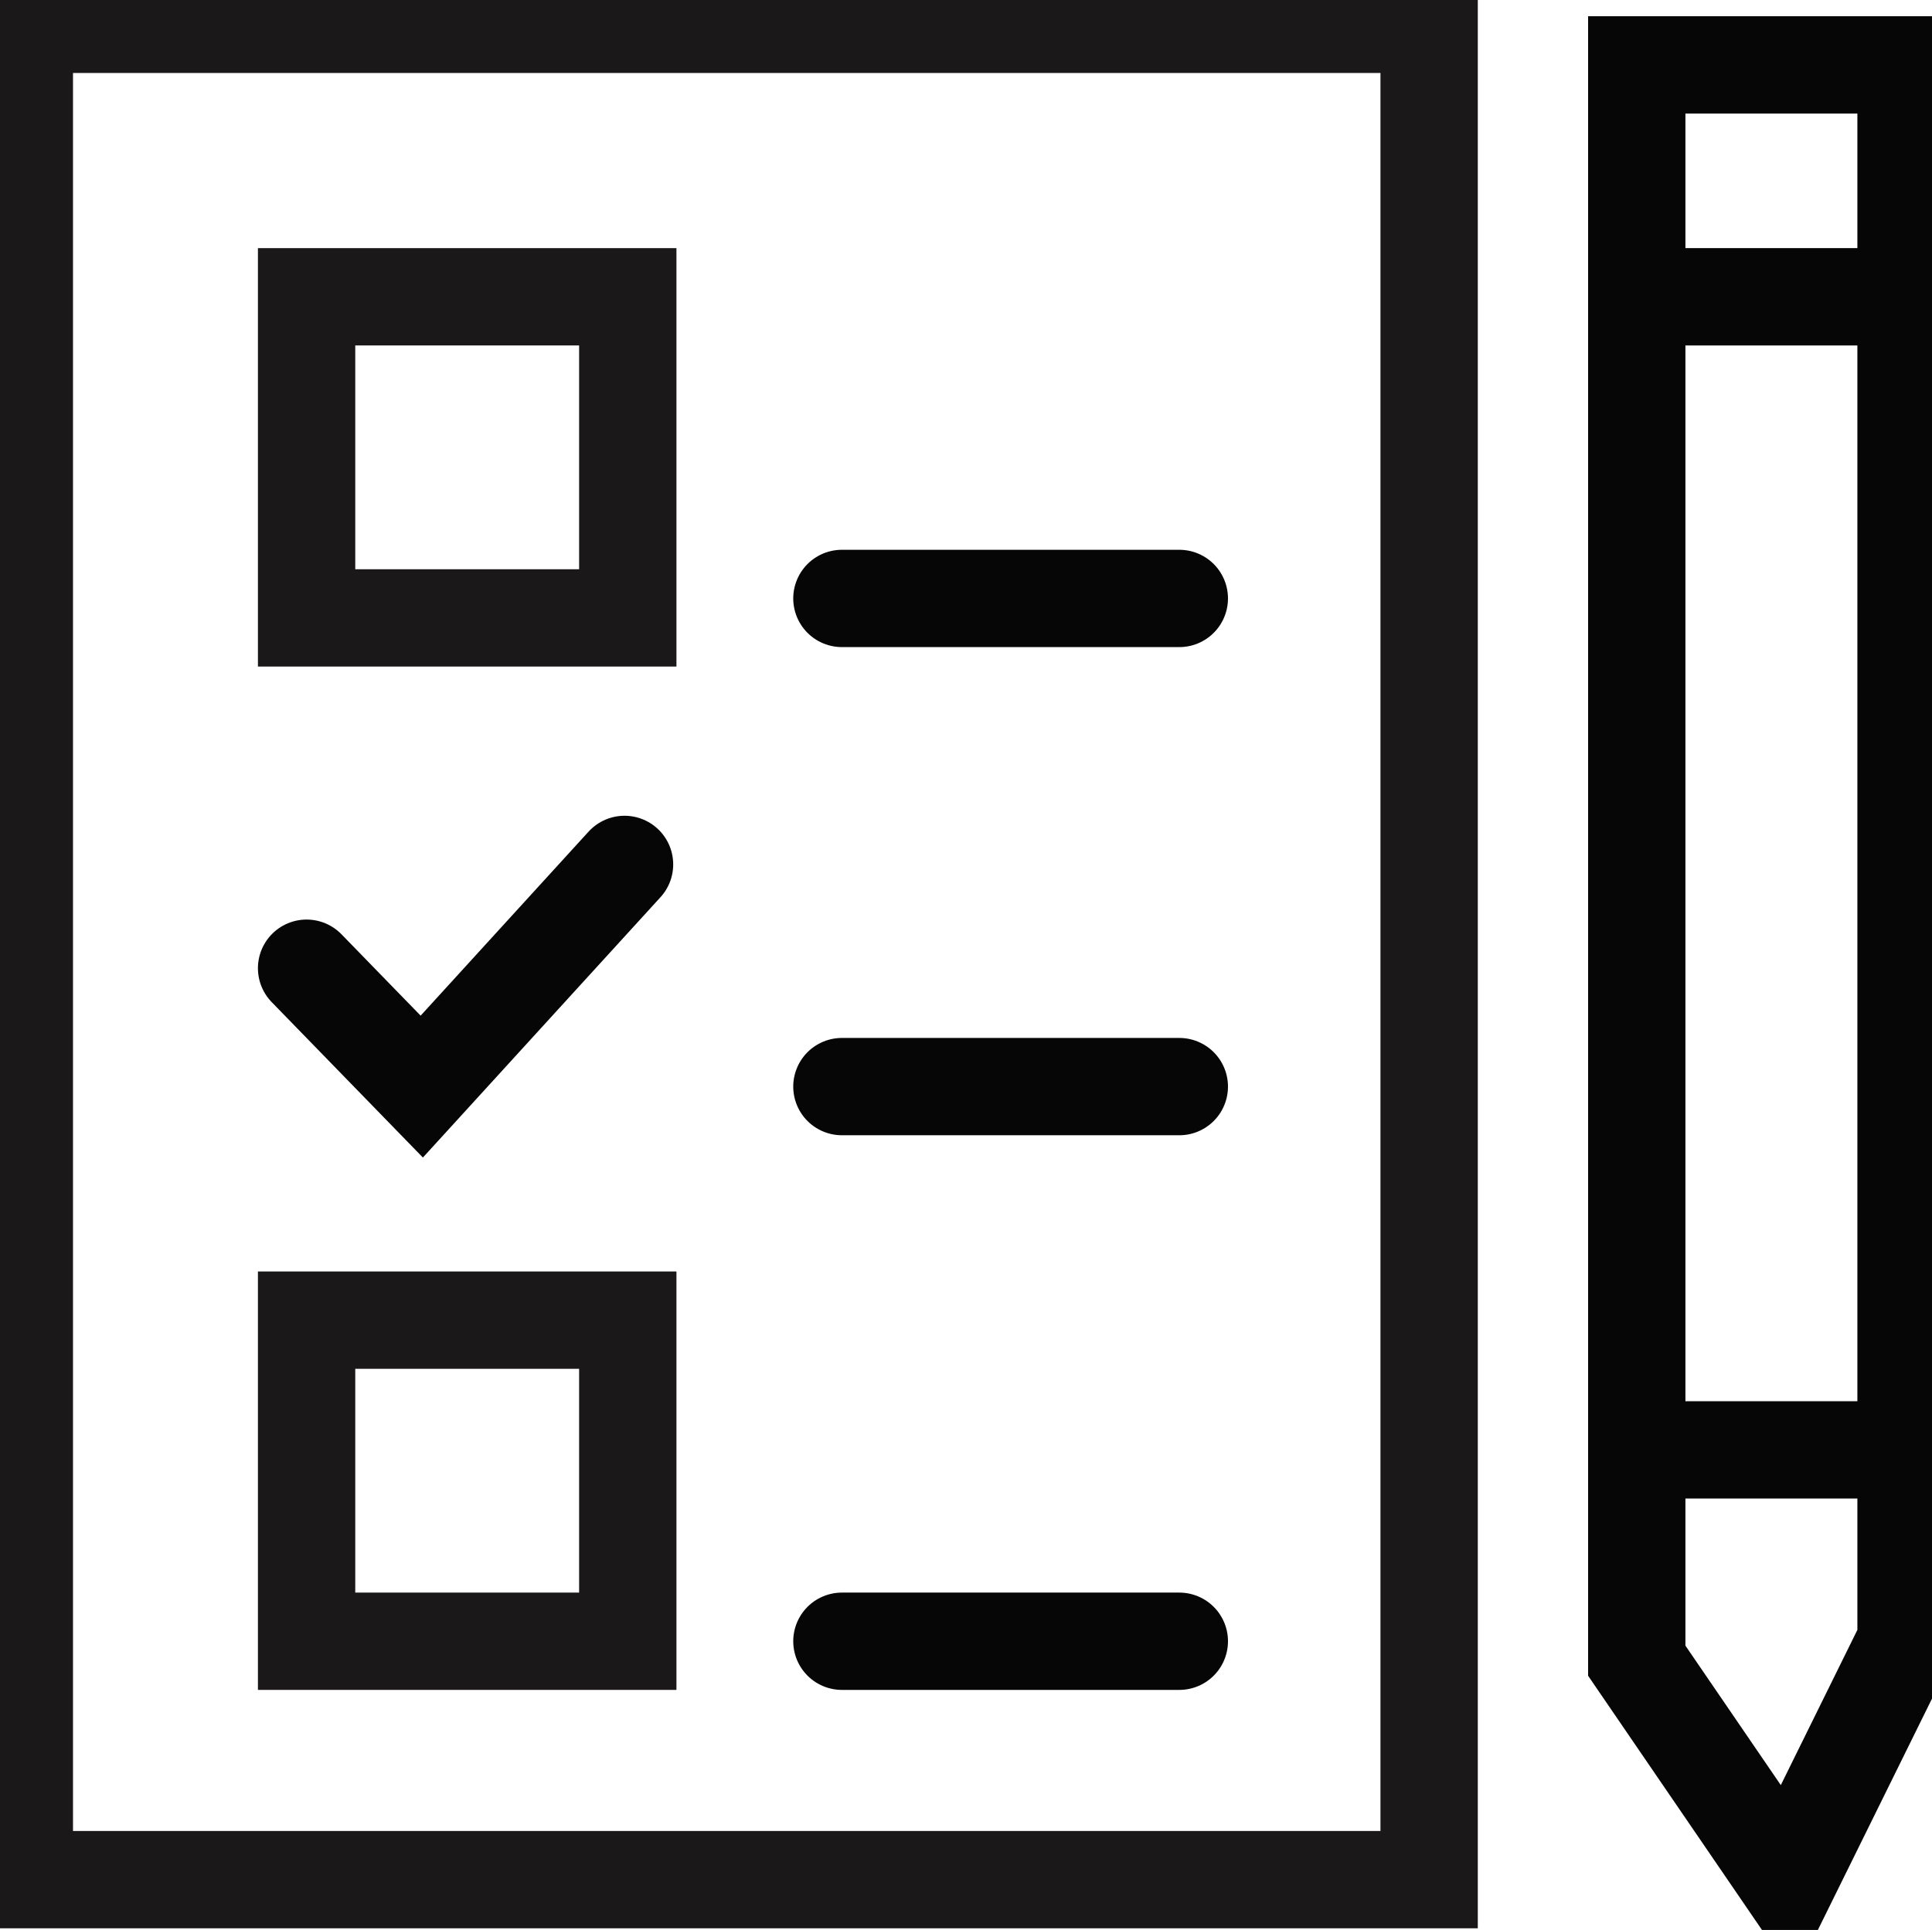 <?xml version="1.0" encoding="utf-8"?>
<!-- Generator: Adobe Illustrator 26.4.0, SVG Export Plug-In . SVG Version: 6.00 Build 0)  -->
<svg version="1.1" id="Layer_1" xmlns="http://www.w3.org/2000/svg" xmlns:xlink="http://www.w3.org/1999/xlink" x="0px" y="0px"
	 viewBox="0 0 119.1 119" style="enable-background:new 0 0 119.1 119;" xml:space="preserve">
<style type="text/css">
	.st0{fill:none;stroke:#1A1818;stroke-width:6;stroke-miterlimit:10;}
	.st1{fill:none;stroke:#050605;stroke-width:6;stroke-linecap:round;stroke-miterlimit:10;}
	.st2{clip-path:url(#SVGID_00000129194606974467700230000003036163430890415271_);}
</style>
<rect id="Rectangle_473" x="18.9" y="18.3" class="st0" width="19.8" height="19.8"/>
<rect id="Rectangle_474" x="18.9" y="81.4" class="st0" width="19.8" height="19.8"/>
<path id="Path_678" class="st1" d="M38.5,53.3L26,67l-7.1-7.3"/>
<line id="Line_175" class="st1" x1="51.9" y1="36.9" x2="72.7" y2="36.9"/>
<line id="Line_176" class="st1" x1="51.9" y1="67" x2="72.7" y2="67"/>
<line id="Line_177" class="st1" x1="51.9" y1="101.2" x2="72.7" y2="101.2"/>
<g id="Group_1237">
	<g>
		<defs>
			<rect id="SVGID_1_" width="119.1" height="119"/>
		</defs>
		<clipPath id="SVGID_00000112605432347848985560000012444662816688622997_">
			<use xlink:href="#SVGID_1_"  style="overflow:visible;"/>
		</clipPath>
		<g id="Group_1236" style="clip-path:url(#SVGID_00000112605432347848985560000012444662816688622997_);">
			<path id="Path_679" class="st1" d="M100.9,4h16.6v97.2l-7.3,14.8l-9.3-13.6V4z"/>
			<line id="Line_178" class="st1" x1="100.9" y1="89.4" x2="117.5" y2="89.4"/>
			<line id="Line_179" class="st1" x1="100.9" y1="18.3" x2="117.5" y2="18.3"/>
			<rect id="Rectangle_475" x="1.5" y="1.5" class="st0" width="86.6" height="114.4"/>
		</g>
	</g>
</g>
</svg>
